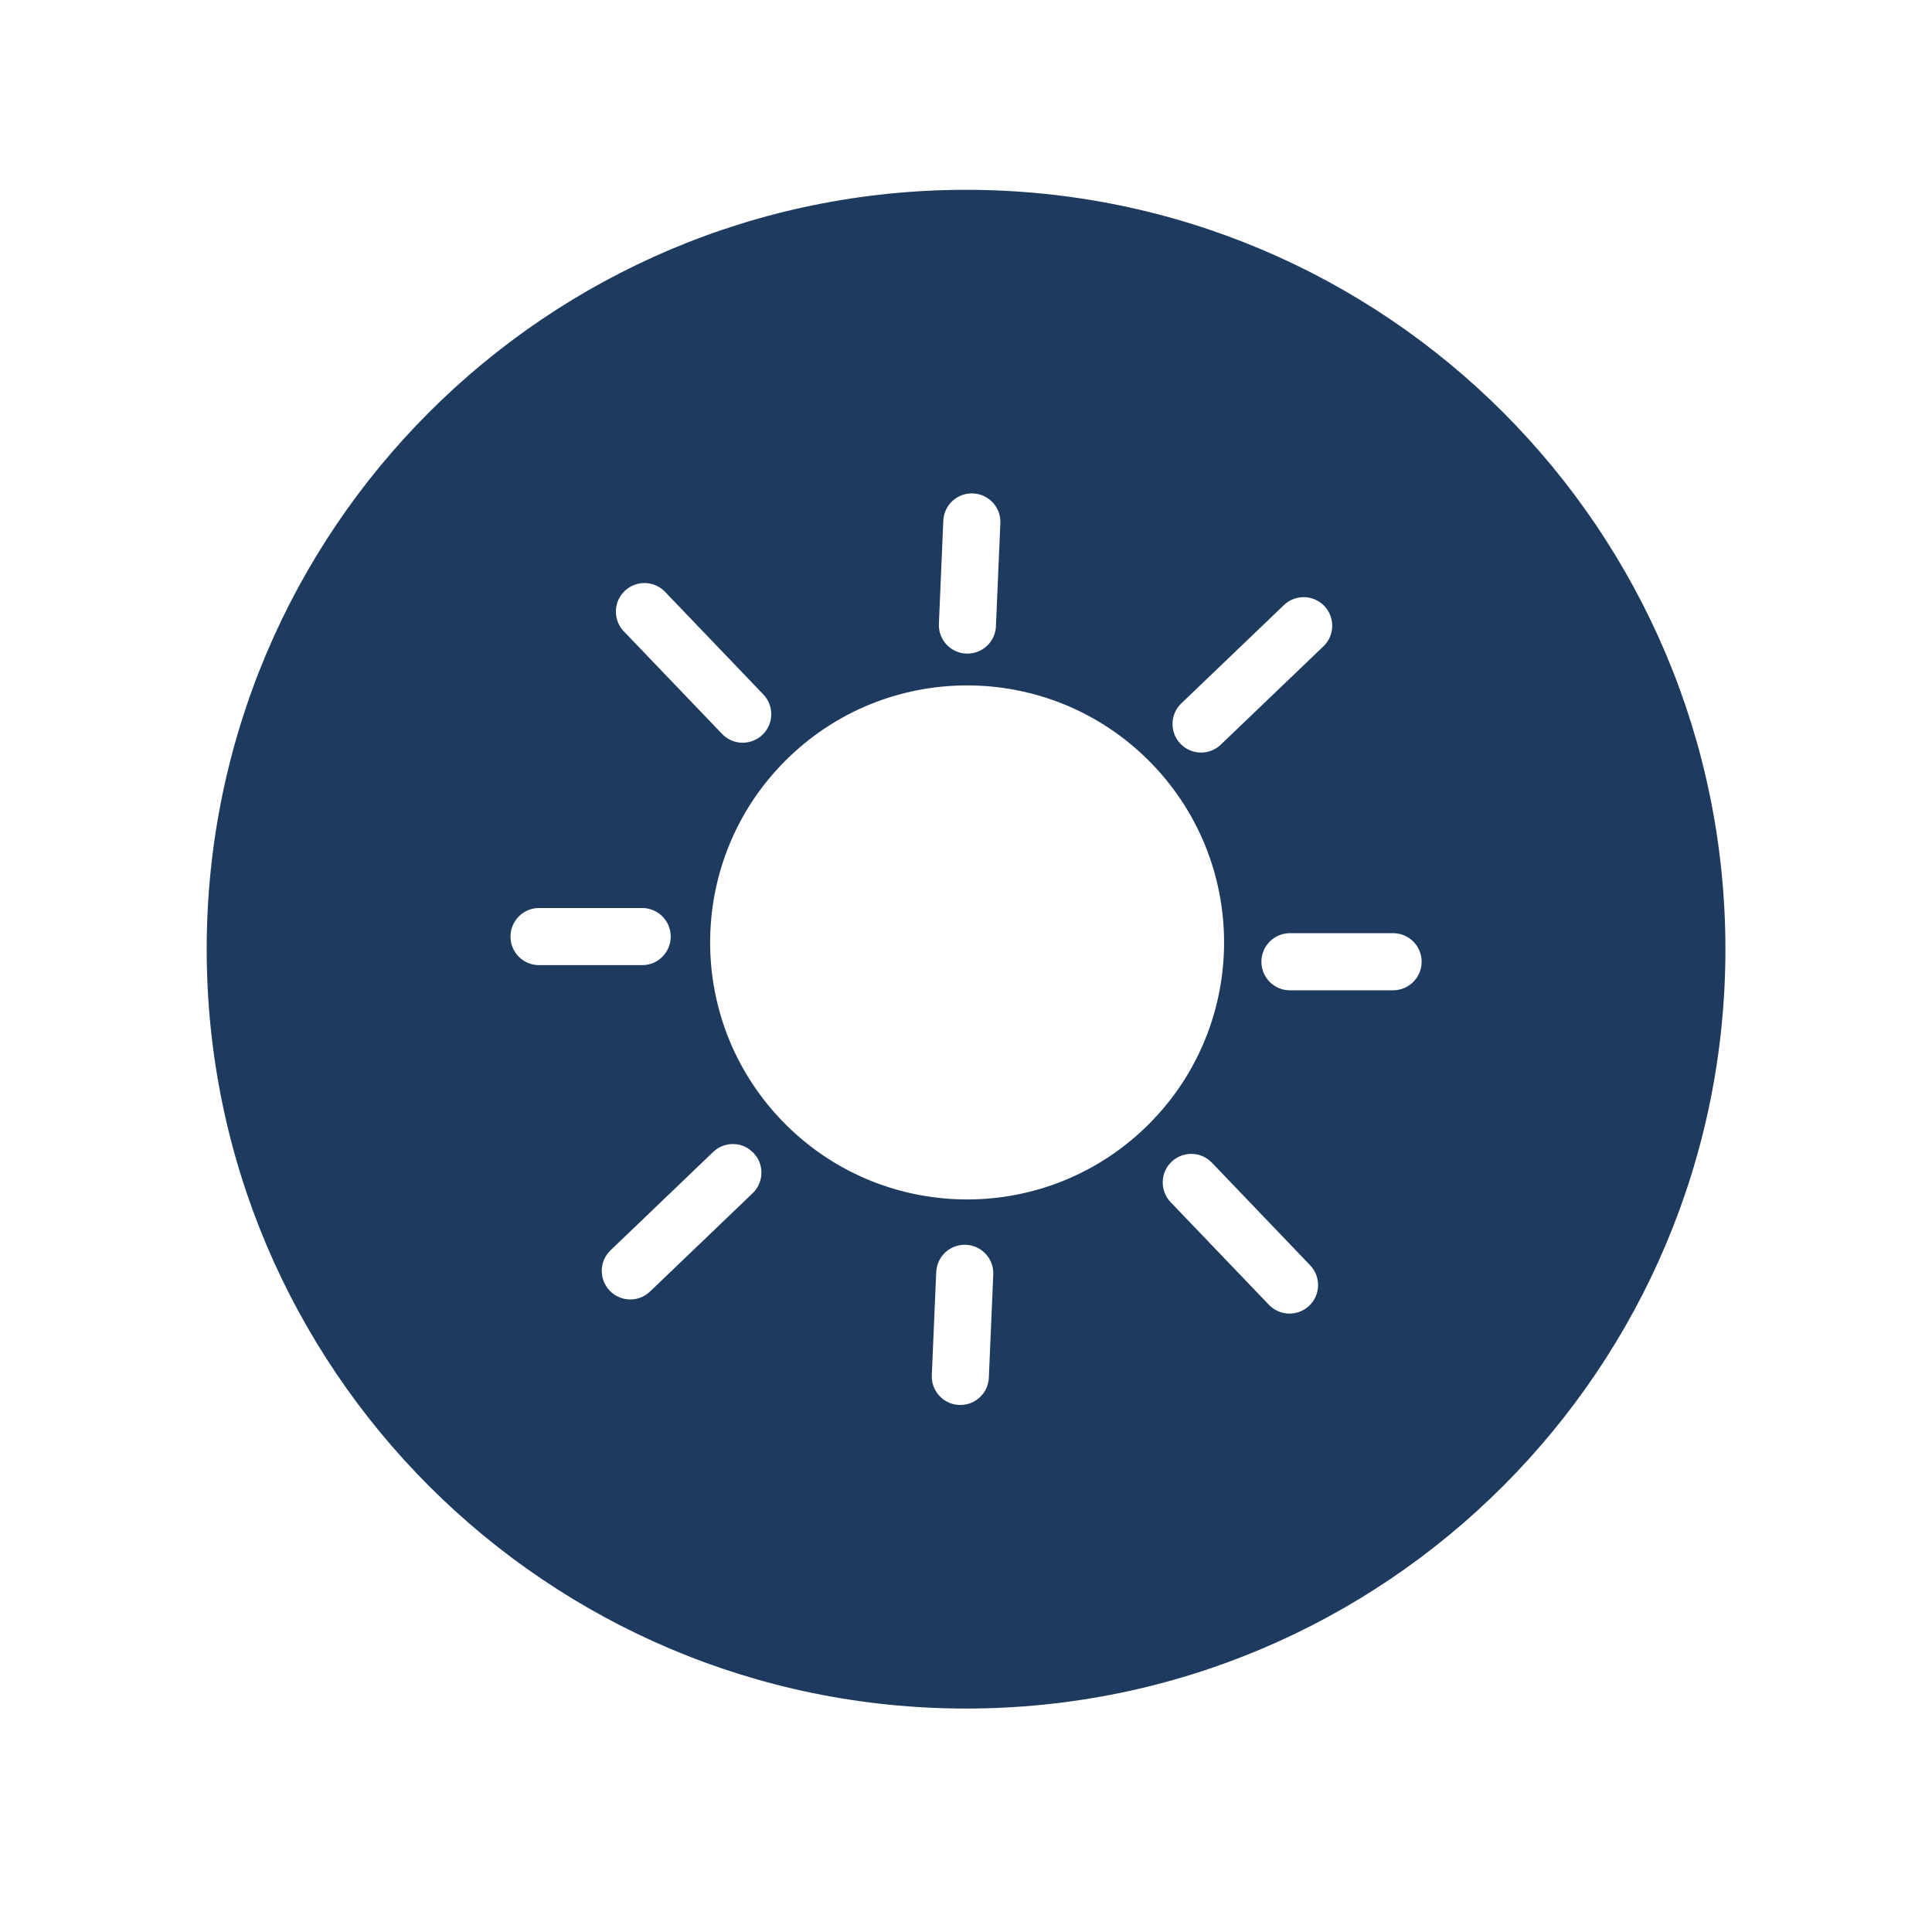 <svg xmlns="http://www.w3.org/2000/svg" xmlns:xlink="http://www.w3.org/1999/xlink" width="600" zoomAndPan="magnify" viewBox="0 0 450 457.92" height="600" preserveAspectRatio="xMidYMid meet" version="1.2"><defs><clipPath id="25073a443b"><path d="M 45.031 44.992 L 404.969 44.992 L 404.969 404.93 L 45.031 404.93 Z M 45.031 44.992 "/></clipPath></defs><g id="96faf1bf42"><g clip-rule="nonzero" clip-path="url(#25073a443b)"><path style=" stroke:none;fill-rule:nonzero;fill:#1e3b5f;fill-opacity:1;" d="M 225.016 44.992 C 125.613 44.992 45.031 125.574 45.031 224.977 C 45.031 324.379 125.613 404.957 225.016 404.957 C 324.418 404.957 404.996 324.379 404.996 224.977 C 404.996 125.574 324.418 44.992 225.016 44.992 Z M 276.035 166.715 C 284.141 158.949 292.246 151.188 300.352 143.418 C 303.047 140.836 307.332 140.922 309.922 143.629 C 312.504 146.324 312.418 150.613 309.711 153.195 L 285.395 176.492 C 282.699 179.074 278.418 178.988 275.828 176.285 C 273.246 173.59 273.332 169.301 276.035 166.715 Z M 219.621 123.422 C 219.777 119.684 222.934 116.785 226.672 116.949 C 228.535 117.031 230.191 117.863 231.371 119.137 C 232.547 120.414 233.227 122.137 233.141 124 C 232.789 132.148 232.445 140.293 232.094 148.441 C 231.938 152.176 228.781 155.074 225.043 154.91 C 221.305 154.754 218.414 151.598 218.574 147.859 Z M 144.105 140.07 C 146.801 137.488 151.082 137.574 153.672 140.277 C 161.434 148.383 169.203 156.488 176.965 164.594 C 179.547 167.289 179.461 171.578 176.754 174.16 C 174.059 176.746 169.777 176.66 167.188 173.953 L 143.895 149.637 C 141.312 146.941 141.398 142.652 144.105 140.07 Z M 117.035 221.992 C 117.035 218.254 120.059 215.219 123.797 215.219 L 148.25 215.219 C 150.121 215.219 151.809 215.98 153.035 217.199 C 154.262 218.426 155.016 220.117 155.016 221.984 C 155.016 225.723 151.988 228.754 148.25 228.754 C 140.102 228.754 131.945 228.754 123.797 228.754 C 120.059 228.754 117.035 225.727 117.035 221.984 Z M 174.43 282.816 L 150.113 306.113 C 147.418 308.699 143.137 308.609 140.547 305.906 C 137.965 303.211 138.051 298.922 140.754 296.34 C 148.859 288.57 156.965 280.809 165.07 273.039 C 167.43 270.781 171.008 270.566 173.59 272.359 L 174.633 273.25 L 175.477 274.332 C 177.156 276.992 176.789 280.559 174.43 282.816 Z M 230.414 326.527 C 230.258 330.266 227.102 333.164 223.363 333 C 219.629 332.836 216.738 329.684 216.895 325.949 C 217.246 317.801 217.59 309.66 217.941 301.512 C 218.102 297.773 221.254 294.875 224.992 295.039 C 226.859 295.117 228.516 295.949 229.691 297.227 C 230.859 298.504 231.551 300.227 231.461 302.09 Z M 181.281 265.516 C 158.012 241.223 158.836 202.652 183.125 179.383 C 207.41 156.113 245.973 156.934 269.242 181.227 C 292.512 205.523 291.688 244.09 267.398 267.359 C 243.105 290.637 204.551 289.812 181.281 265.516 Z M 306.363 309.465 C 303.664 312.047 299.383 311.961 296.793 309.258 L 273.504 284.941 C 270.922 282.242 271.008 277.953 273.711 275.371 C 276.41 272.789 280.691 272.875 283.281 275.578 C 291.043 283.684 298.809 291.789 306.57 299.895 C 309.152 302.594 309.066 306.883 306.363 309.465 Z M 326.23 234.723 L 301.777 234.723 C 298.043 234.723 295.016 231.695 295.016 227.953 C 295.016 224.215 298.043 221.18 301.777 221.18 C 309.926 221.18 318.082 221.18 326.23 221.18 C 328.105 221.18 329.789 221.941 331.016 223.16 C 332.242 224.387 332.996 226.078 332.996 227.945 C 332.996 231.684 329.969 234.715 326.23 234.715 Z M 326.23 234.723 "/></g></g></svg>